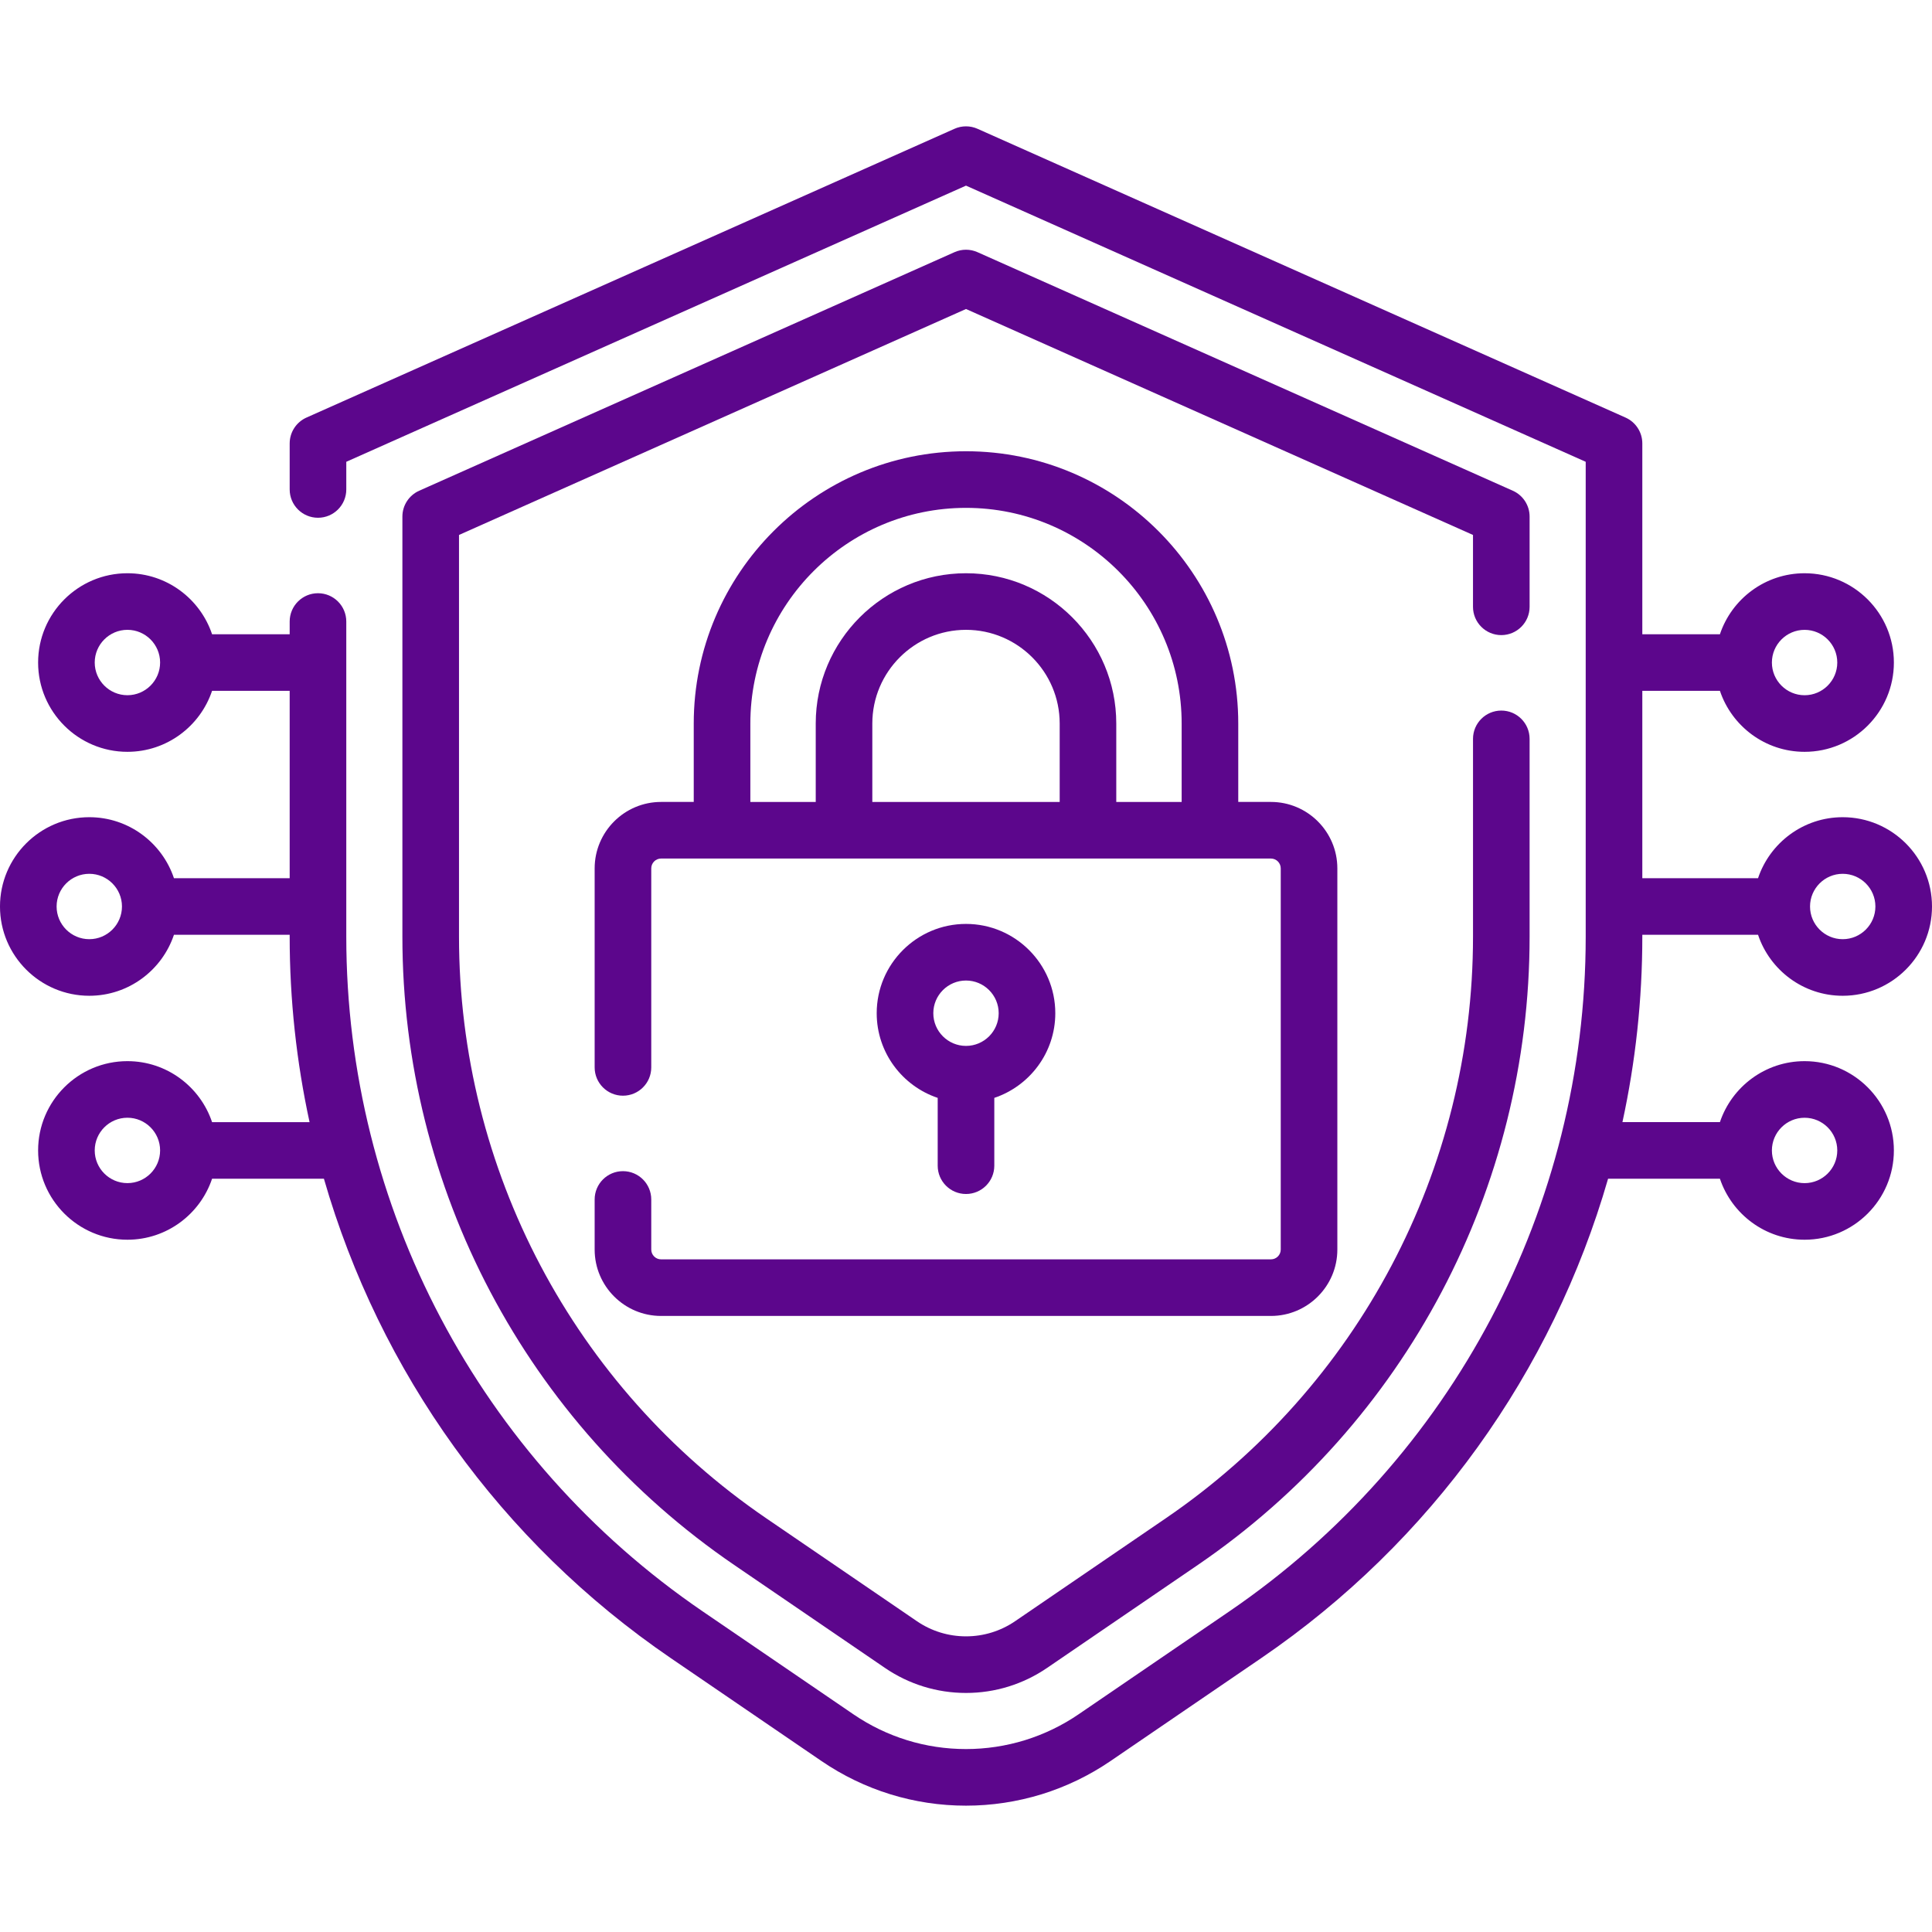 <?xml version="1.0" encoding="UTF-8" standalone="no"?> <svg xmlns="http://www.w3.org/2000/svg" xmlns:xlink="http://www.w3.org/1999/xlink" xmlns:serif="http://www.serif.com/" width="100%" height="100%" viewBox="0 0 100 100" version="1.1" xml:space="preserve" style="fill-rule:evenodd;clip-rule:evenodd;stroke-linejoin:round;stroke-miterlimit:2;"><g><g><path d="M85.006,48.384l5.99,0c0.614,1.833 2.346,3.157 4.382,3.157c2.549,0 4.622,-2.073 4.622,-4.621c0,-2.549 -2.073,-4.622 -4.622,-4.622c-2.036,-0 -3.768,1.324 -4.382,3.157l-5.99,-0l-0,-9.698l4.017,0c0.614,1.833 2.346,3.157 4.382,3.157c2.549,0 4.622,-2.073 4.622,-4.621c-0,-2.549 -2.073,-4.622 -4.622,-4.622c-2.036,-0 -3.768,1.324 -4.382,3.157l-4.017,-0l-0,-9.877c-0,-0.578 -0.34,-1.102 -0.869,-1.338l-33.541,-14.947c-0.379,-0.169 -0.813,-0.169 -1.192,-0l-33.541,14.947c-0.528,0.236 -0.869,0.76 -0.869,1.338l0,2.383c0,0.809 0.656,1.465 1.465,1.465c0.809,-0 1.465,-0.656 1.465,-1.465l0,-1.432l32.076,-14.294l32.076,14.294l0,24.578c0,13.979 -6.892,27.032 -18.437,34.918l-7.809,5.332c-0.853,0.583 -1.788,1.034 -2.777,1.341c-0.992,0.305 -2.02,0.46 -3.053,0.46c-2.089,0 -4.105,-0.623 -5.83,-1.801l-7.809,-5.332c-11.545,-7.886 -18.437,-20.939 -18.437,-34.918l-0,-16.31c-0,-0.809 -0.656,-1.465 -1.465,-1.465c-0.809,0 -1.465,0.656 -1.465,1.465l0,0.658l-4.017,-0c-0.614,-1.833 -2.346,-3.157 -4.382,-3.157c-2.549,-0 -4.622,2.073 -4.622,4.622c-0,2.548 2.073,4.621 4.622,4.621c2.036,0 3.768,-1.324 4.382,-3.157l4.017,0l0,9.698l-5.99,-0c-0.614,-1.833 -2.346,-3.157 -4.382,-3.157c-2.549,0 -4.622,2.073 -4.622,4.622c0,2.548 2.073,4.621 4.622,4.621c2.036,0 3.768,-1.324 4.382,-3.157l5.99,0l0,0.096c0,3.264 0.352,6.48 1.029,9.602l-5.046,-0c-0.614,-1.833 -2.346,-3.157 -4.382,-3.157c-2.549,-0 -4.622,2.073 -4.622,4.621c-0,2.549 2.073,4.622 4.622,4.622c2.036,0 3.768,-1.324 4.382,-3.157l5.789,0c2.877,9.98 9.145,18.797 17.943,24.806l7.808,5.332c2.214,1.512 4.802,2.312 7.483,2.312c1.326,-0 2.643,-0.199 3.919,-0.591c1.27,-0.394 2.469,-0.973 3.564,-1.721l7.808,-5.332c8.798,-6.009 15.066,-14.826 17.943,-24.806l5.789,0c0.615,1.832 2.346,3.157 4.383,3.157c2.548,-0 4.621,-2.073 4.621,-4.622c0,-2.548 -2.073,-4.621 -4.621,-4.621c-2.037,-0 -3.768,1.324 -4.383,3.156l-5.046,0c0.678,-3.121 1.029,-6.337 1.029,-9.601l0,-0.096l-0,0Zm10.372,-3.156c0.933,-0 1.692,0.759 1.692,1.692c0,0.933 -0.759,1.692 -1.692,1.692c-0.932,-0 -1.691,-0.759 -1.691,-1.692c-0,-0.933 0.759,-1.692 1.691,-1.692Zm-1.973,-12.627c0.933,-0 1.692,0.759 1.692,1.692c0,0.932 -0.759,1.692 -1.692,1.692c-0.933,-0 -1.692,-0.759 -1.692,-1.692c0,-0.933 0.759,-1.692 1.692,-1.692Zm-86.81,3.383c-0.933,0 -1.692,-0.759 -1.692,-1.692c-0,-0.933 0.759,-1.692 1.692,-1.692c0.933,0 1.692,0.759 1.692,1.692c-0,0.933 -0.759,1.692 -1.692,1.692Zm-1.973,12.628c-0.933,-0 -1.692,-0.759 -1.692,-1.692c-0,-0.933 0.759,-1.692 1.692,-1.692c0.932,-0 1.691,0.759 1.691,1.692c0,0.933 -0.759,1.692 -1.691,1.692Zm1.973,12.626c-0.933,0 -1.692,-0.759 -1.692,-1.692c-0,-0.933 0.759,-1.692 1.692,-1.692c0.933,0 1.692,0.759 1.692,1.692c-0,0.933 -0.759,1.692 -1.692,1.692Zm86.81,-3.383c0.933,-0 1.692,0.759 1.692,1.692c0,0.933 -0.759,1.692 -1.692,1.692c-0.933,-0 -1.692,-0.759 -1.692,-1.692c0,-0.933 0.759,-1.692 1.692,-1.692Z" style="fill:#5c068c;fill-rule:nonzero;"></path><path d="M77.707,32.873c0.809,0 1.465,-0.656 1.465,-1.465l-0,-4.67c-0,-0.578 -0.34,-1.102 -0.869,-1.338l-27.707,-12.347c-0.379,-0.17 -0.813,-0.17 -1.192,-0l-27.707,12.347c-0.528,0.236 -0.869,0.76 -0.869,1.338l0,21.742c0,13.021 6.42,25.178 17.172,32.521l7.808,5.332c1.24,0.846 2.69,1.294 4.192,1.294c1.503,-0 2.953,-0.448 4.194,-1.294l7.806,-5.332c10.753,-7.343 17.172,-19.5 17.172,-32.52l0,-10.237c0,-0.809 -0.655,-1.465 -1.464,-1.465c-0.81,0 -1.465,0.656 -1.465,1.465l-0,10.237c-0,12.051 -5.942,23.304 -15.895,30.1l-7.806,5.332c-0.752,0.513 -1.631,0.784 -2.542,0.784c-0.91,0 -1.789,-0.271 -2.541,-0.784l-7.806,-5.332c-9.953,-6.796 -15.895,-18.049 -15.895,-30.101l0,-20.791l26.242,-11.695l26.242,11.695l0,3.719c0,0.809 0.656,1.465 1.465,1.465Z" style="fill:#5c068c;fill-rule:nonzero;"></path><path d="M32.244,60.619c-0.809,0 -1.465,0.656 -1.465,1.465l0,2.592c0,1.895 1.542,3.437 3.438,3.437l31.566,0c1.896,0 3.438,-1.542 3.438,-3.437l-0,-19.729c-0,-1.896 -1.542,-3.439 -3.438,-3.439l-1.691,-0l-0,-4.059c-0,-7.77 -6.321,-14.092 -14.092,-14.092c-7.77,0 -14.092,6.322 -14.092,14.092l0,4.059l-1.691,-0c-1.895,-0 -3.438,1.543 -3.438,3.439l0,10.301c0,0.809 0.656,1.465 1.465,1.465c0.81,-0 1.465,-0.656 1.465,-1.465l0,-10.301c0,-0.281 0.228,-0.509 0.508,-0.509l31.566,-0c0.28,-0 0.508,0.228 0.508,0.509l0,19.729c0,0.28 -0.228,0.508 -0.508,0.508l-31.566,-0c-0.28,-0 -0.508,-0.228 -0.508,-0.508l-0,-2.592c-0,-0.809 -0.656,-1.465 -1.465,-1.465Zm6.594,-23.17c-0,-6.155 5.007,-11.162 11.162,-11.162c6.155,-0 11.162,5.007 11.162,11.162l0,4.059l-3.384,-0l0,-4.059c0,-4.289 -3.489,-7.778 -7.778,-7.778c-4.289,-0 -7.778,3.489 -7.778,7.778l-0,4.059l-3.384,-0l-0,-4.059Zm16.011,4.059l-9.698,-0l0,-4.059c0,-2.673 2.176,-4.849 4.849,-4.849c2.673,0 4.849,2.176 4.849,4.849l-0,4.059Z" style="fill:#5c068c;fill-rule:nonzero;"></path><path d="M50,61.801c0.809,-0 1.465,-0.656 1.465,-1.465l-0,-3.51c1.832,-0.614 3.157,-2.346 3.157,-4.382c-0,-2.548 -2.074,-4.622 -4.622,-4.622c-2.548,0 -4.622,2.074 -4.622,4.622c0,2.036 1.325,3.768 3.157,4.382l0,3.51c0,0.809 0.656,1.465 1.465,1.465Zm0,-11.049c0.933,-0 1.692,0.759 1.692,1.692c-0,0.933 -0.759,1.692 -1.692,1.692c-0.933,-0 -1.692,-0.759 -1.692,-1.692c0,-0.933 0.759,-1.692 1.692,-1.692Z" style="fill:#5c068c;fill-rule:nonzero;"></path></g></g></svg> 